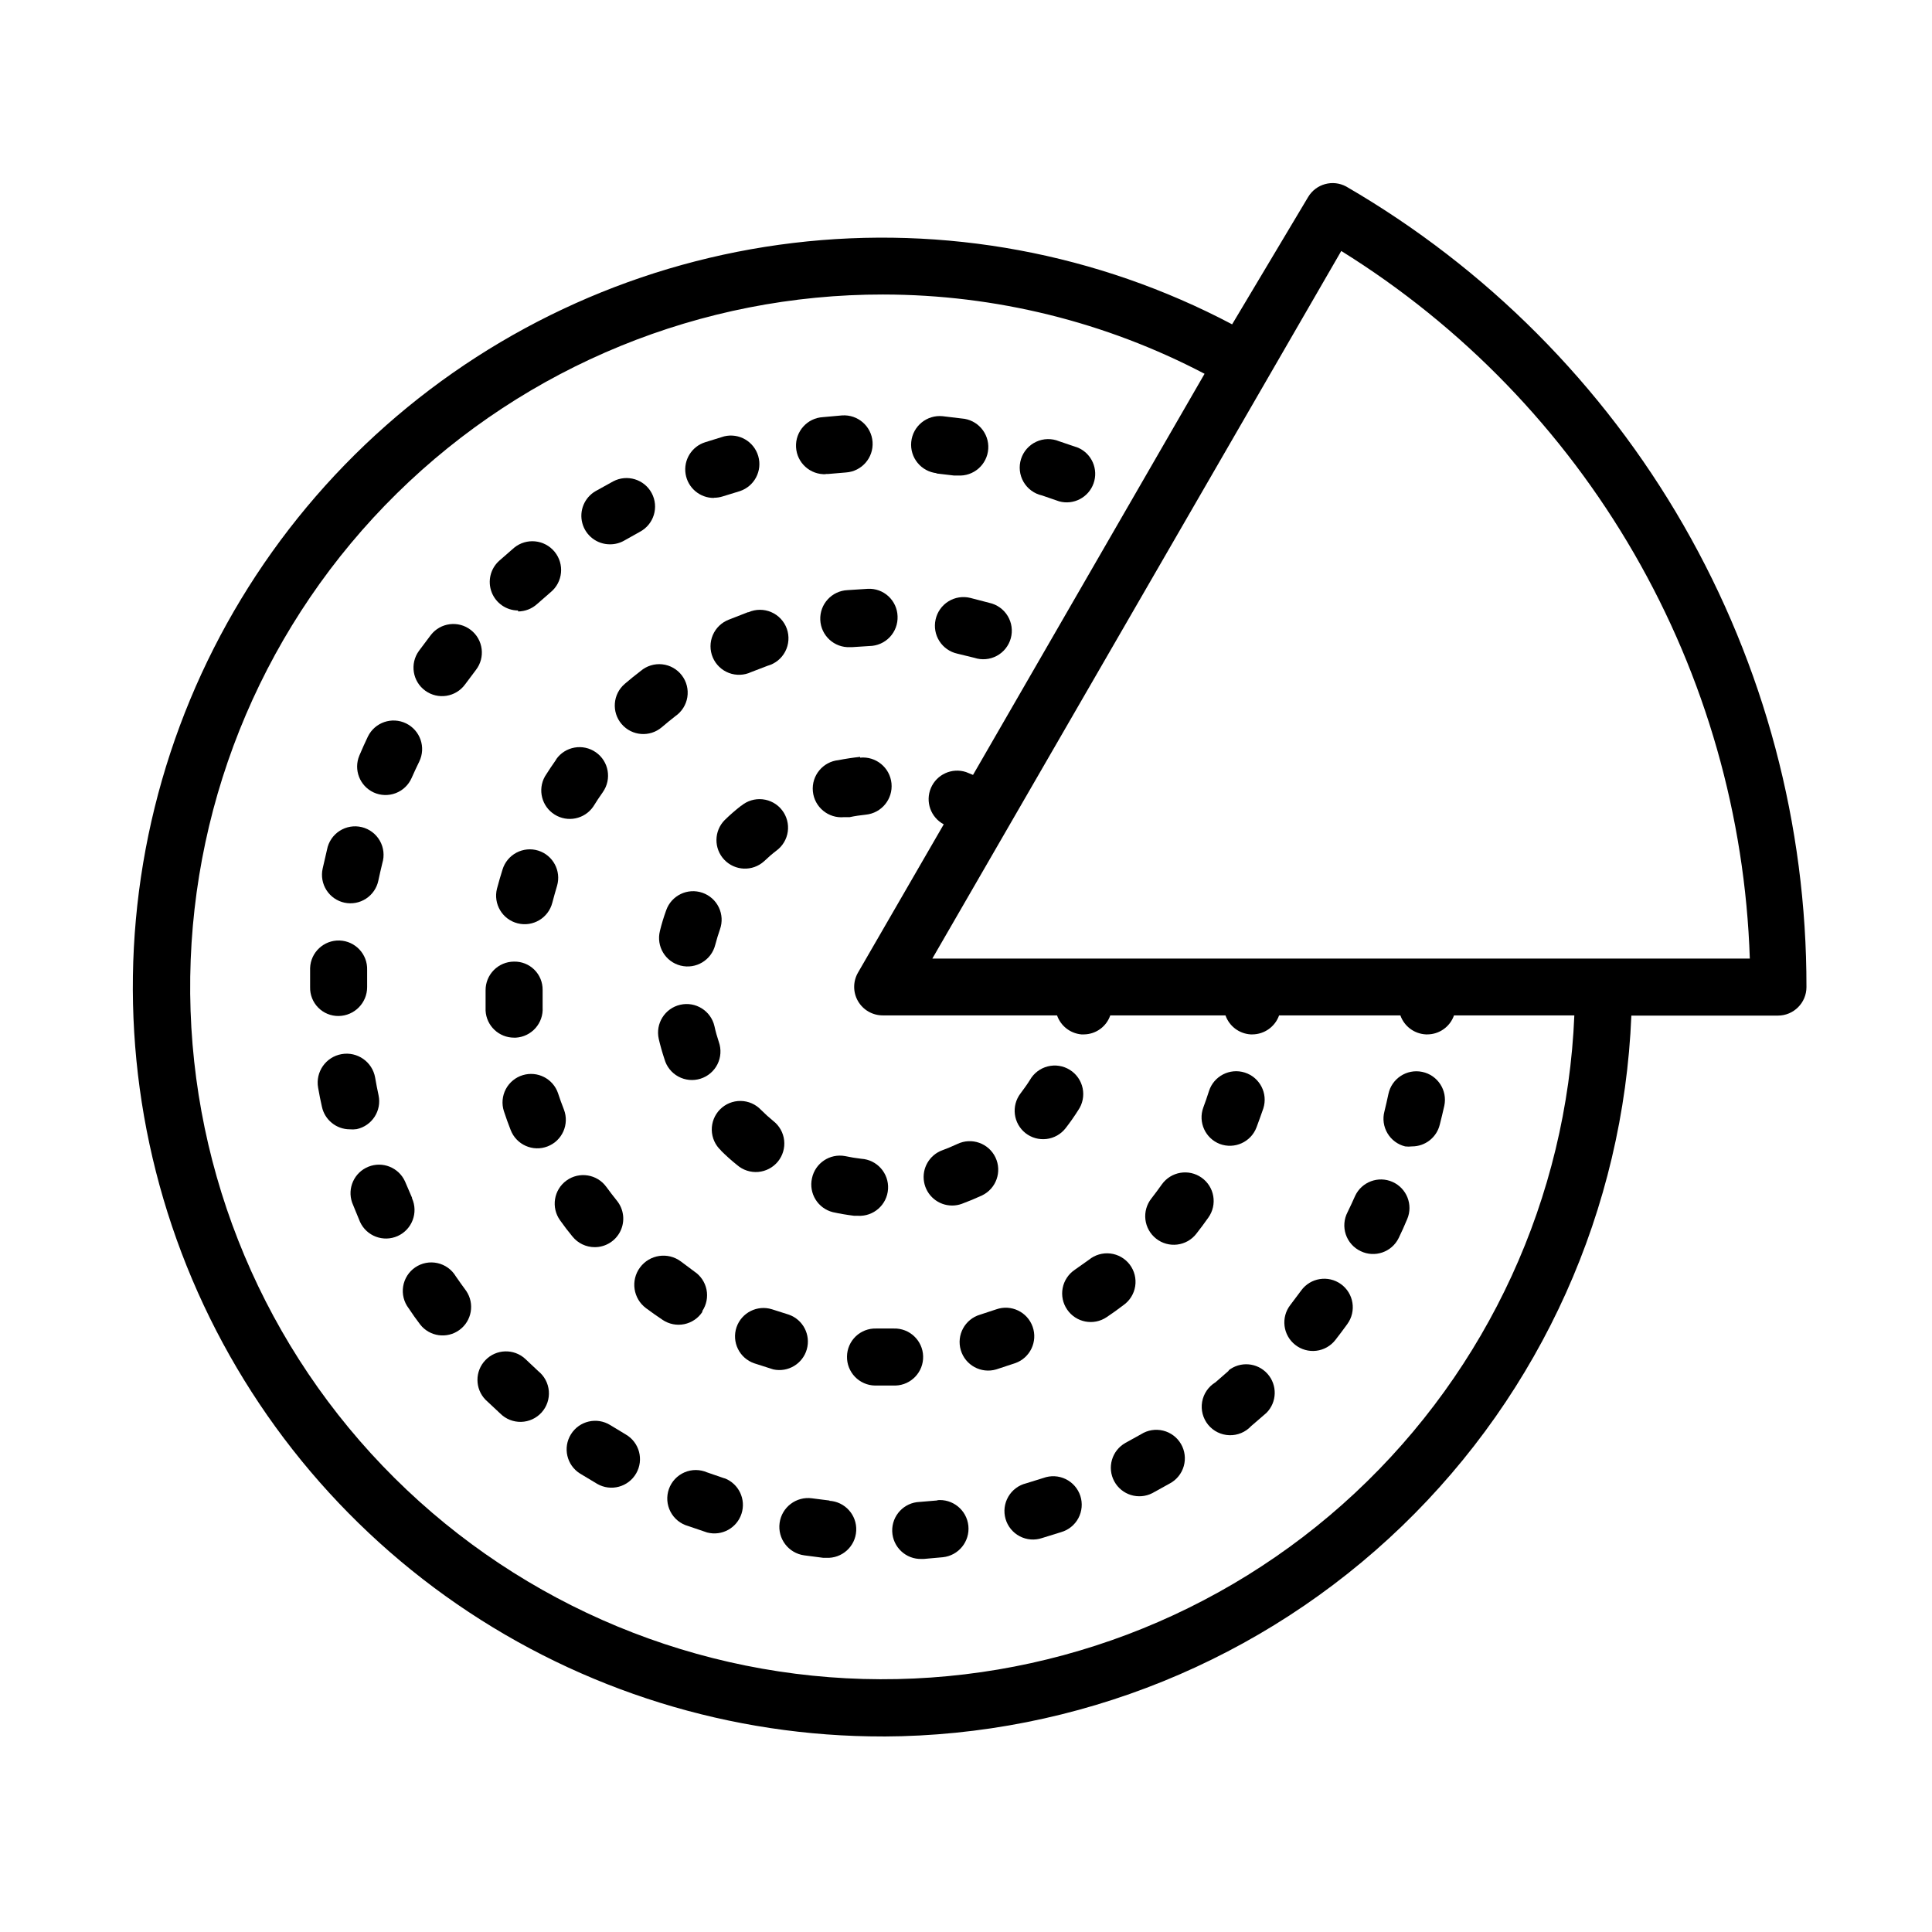 <?xml version="1.0" encoding="UTF-8"?>
<!-- Uploaded to: SVG Repo, www.svgrepo.com, Generator: SVG Repo Mixer Tools -->
<svg fill="#000000" width="800px" height="800px" version="1.1" viewBox="144 144 512 512" xmlns="http://www.w3.org/2000/svg">
 <g>
  <path d="m378.13 604.19c51.277-0.203 100.5-20.18 137.42-55.766 36.918-35.586 58.688-84.043 60.777-135.28h38.844c4.172 0 7.559-3.383 7.559-7.559 0.062-42.953-11.172-85.168-32.582-122.41-21.41-37.238-52.238-68.191-89.391-89.746-3.559-1.922-8-0.703-10.078 2.769l-20.152 33.754c-35.68-18.836-76.254-26.359-116.31-21.566-40.062 4.793-77.715 21.676-107.95 48.398-30.23 26.723-51.602 62.02-61.273 101.19s-7.184 80.359 7.133 118.08c14.32 37.723 39.785 70.188 73.016 93.078 33.227 22.887 72.637 35.113 112.98 35.047zm121.32-393.68c32.074 19.945 58.734 47.492 77.617 80.199 18.887 32.711 29.414 69.57 30.652 107.32h-216.64zm-121.32 11.539c29.645 0.031 58.84 7.238 85.094 21.008l-61.363 106.3-1.863-0.758c-3.727-1.211-7.762 0.621-9.297 4.227-1.531 3.606-0.059 7.785 3.402 9.629l-22.723 39.297c-1.352 2.34-1.352 5.223 0 7.559 1.352 2.34 3.848 3.777 6.551 3.777h46.199c0.973 2.797 3.496 4.769 6.445 5.039h0.656c3.168-0.023 5.977-2.043 7.004-5.039h30.531c1.012 2.879 3.652 4.863 6.699 5.039h0.402c3.195-0.012 6.039-2.027 7.106-5.039h32.145-0.004c1.027 2.91 3.719 4.906 6.805 5.039h0.301c3.199 0.004 6.051-2.016 7.106-5.039h31.891c-1.988 48.199-22.879 93.68-58.148 126.59-35.27 32.914-82.082 50.609-130.3 49.266-48.223-1.348-93.977-21.633-127.36-56.461s-51.699-81.402-50.992-129.64 20.379-94.254 54.762-128.09c34.387-33.836 80.711-52.773 128.95-52.707z"/>
  <path d="m256.71 327.05c3.371 2.438 8.074 1.695 10.531-1.664l2.871-3.828c2.559-3.297 1.961-8.043-1.336-10.605-3.297-2.559-8.047-1.961-10.605 1.336l-3.176 4.231h0.004c-2.43 3.383-1.664 8.094 1.711 10.531z"/>
  <path d="m272.69 514.97 3.879 3.629v-0.004c1.465 1.469 3.473 2.269 5.547 2.215 2.078-0.055 4.039-0.961 5.426-2.508 1.387-1.547 2.074-3.594 1.906-5.664-0.172-2.07-1.184-3.977-2.805-5.277l-3.477-3.273c-3.023-2.746-7.688-2.59-10.52 0.355-2.836 2.941-2.816 7.606 0.043 10.527z"/>
  <path d="m243.01 354c1.84 0.848 3.945 0.918 5.84 0.199 1.895-0.719 3.422-2.172 4.234-4.027 0.637-1.445 1.309-2.887 2.016-4.332 1.836-3.758 0.281-8.289-3.477-10.129-3.754-1.836-8.289-0.277-10.125 3.477-0.754 1.613-1.512 3.223-2.266 5.039-1.57 3.746 0.098 8.059 3.777 9.773z"/>
  <path d="m264.78 482.22c-1.07-1.777-2.824-3.043-4.852-3.488-2.027-0.449-4.148-0.043-5.867 1.121-1.719 1.164-2.883 2.984-3.219 5.035-0.336 2.047 0.184 4.144 1.441 5.797 0.973 1.477 2 2.922 3.074 4.332 2.516 3.203 7.117 3.836 10.402 1.434 3.289-2.406 4.078-6.981 1.789-10.352-0.941-1.273-1.863-2.566-2.769-3.879z"/>
  <path d="m439.3 536.58c1.953 3.602 6.426 4.984 10.074 3.121l4.637-2.57v0.004c1.809-0.969 3.144-2.633 3.703-4.606 0.559-1.977 0.289-4.09-0.742-5.863-1.035-1.773-2.742-3.051-4.738-3.535-1.992-0.488-4.098-0.145-5.832 0.953l-4.18 2.316v0.004c-3.586 2.027-4.887 6.555-2.922 10.176z"/>
  <path d="m235.3 383.22c1.965 0.418 4.012 0.035 5.695-1.062s2.859-2.816 3.269-4.781c0.336-1.578 0.688-3.125 1.059-4.637 0.605-1.988 0.363-4.137-0.664-5.941-1.031-1.805-2.758-3.106-4.773-3.598-2.019-0.492-4.152-0.133-5.894 0.996-1.746 1.129-2.949 2.926-3.328 4.965-0.402 1.715-0.789 3.391-1.16 5.039-0.434 1.965-0.066 4.023 1.023 5.715 1.086 1.691 2.805 2.883 4.773 3.305z"/>
  <path d="m362.67 269.61h0.805l4.734-0.402c4.176-0.293 7.32-3.914 7.027-8.086-0.289-4.176-3.91-7.32-8.086-7.031l-5.039 0.453h0.004c-4.176 0.223-7.379 3.789-7.156 7.961 0.223 4.176 3.789 7.379 7.961 7.156z"/>
  <path d="m420.15 275.3 4.535 1.562h-0.004c3.82 1.051 7.801-1.027 9.125-4.762 1.324-3.731-0.457-7.856-4.086-9.445l-5.039-1.715c-1.957-0.809-4.164-0.762-6.082 0.133-1.922 0.895-3.375 2.555-4.016 4.574-0.637 2.019-0.398 4.215 0.66 6.051s2.836 3.141 4.906 3.602z"/>
  <path d="m281.3 306.04c1.863-0.012 3.66-0.711 5.039-1.965l3.578-3.125c3.254-2.672 3.727-7.477 1.055-10.73-2.668-3.254-7.473-3.731-10.73-1.059l-3.981 3.477c-2.305 2.094-3.086 5.387-1.973 8.297 1.113 2.906 3.898 4.836 7.012 4.852z"/>
  <path d="m238.53 443.23c4.074-0.883 6.664-4.894 5.793-8.969-0.336-1.547-0.637-3.106-0.906-4.684v-0.004c-0.738-4.172-4.719-6.957-8.891-6.219-4.176 0.734-6.961 4.719-6.223 8.891 0.301 1.746 0.637 3.426 1.008 5.039 0.734 3.481 3.797 5.977 7.356 5.996 0.621 0.059 1.246 0.043 1.863-0.051z"/>
  <path d="m233.74 413.25c4.188-0.055 7.559-3.469 7.555-7.66v-4.535c0.141-4.172-3.129-7.668-7.305-7.809-4.172-0.137-7.668 3.133-7.809 7.305v5.039c-0.055 2.031 0.723 3.996 2.148 5.441s3.379 2.246 5.41 2.219z"/>
  <path d="m253.19 461.41c-0.637-1.445-1.258-2.887-1.863-4.332-1.676-3.684-5.953-5.394-9.703-3.883-3.754 1.512-5.648 5.707-4.301 9.523 0.656 1.664 1.359 3.273 2.066 5.039h-0.004c1.711 3.812 6.191 5.516 10 3.805 3.812-1.715 5.516-6.191 3.805-10.004z"/>
  <path d="m392.54 541.62-4.785 0.402c-4.176 0.137-7.445 3.633-7.309 7.809 0.141 4.172 3.637 7.445 7.809 7.305h0.555l5.039-0.453c4.176-0.43 7.207-4.164 6.777-8.34-0.434-4.172-4.164-7.207-8.34-6.773z"/>
  <path d="m516.38 447.81c0.602 0.074 1.211 0.074 1.812 0 3.484 0.012 6.519-2.363 7.356-5.742 0.438-1.715 0.84-3.391 1.211-5.039 0.863-4.09-1.754-8.105-5.844-8.965-4.09-0.863-8.105 1.754-8.969 5.844-0.336 1.578-0.688 3.125-1.059 4.637v-0.004c-0.52 1.961-0.23 4.043 0.805 5.785 1.031 1.746 2.719 3 4.688 3.484z"/>
  <path d="m420.5 535.68-4.535 1.41c-2.004 0.484-3.719 1.766-4.754 3.547s-1.301 3.91-0.73 5.891c0.57 1.98 1.926 3.641 3.75 4.598 1.824 0.957 3.961 1.129 5.918 0.473l5.039-1.562h-0.004c1.977-0.562 3.637-1.906 4.602-3.719 0.961-1.812 1.148-3.938 0.512-5.891s-2.043-3.562-3.891-4.457c-1.848-0.895-3.981-1-5.906-0.289z"/>
  <path d="m392.04 269.46 4.734 0.555h1.059c4.172 0.277 7.781-2.879 8.062-7.055 0.277-4.172-2.883-7.781-7.055-8.059l-5.039-0.605c-4.172-0.418-7.894 2.629-8.312 6.801-0.418 4.176 2.629 7.894 6.801 8.312z"/>
  <path d="m333.14 275.91c0.801 0.008 1.602-0.109 2.367-0.352l4.586-1.41h-0.004c3.84-1.289 5.981-5.371 4.859-9.258-1.121-3.891-5.106-6.207-9.039-5.254l-5.039 1.562c-3.57 1.129-5.773 4.703-5.18 8.402 0.594 3.695 3.805 6.402 7.547 6.359z"/>
  <path d="m305.68 288.25c1.328 0.004 2.633-0.344 3.781-1.008l4.133-2.316h-0.004c3.688-1.965 5.086-6.543 3.125-10.23-1.961-3.684-6.539-5.082-10.227-3.121l-4.637 2.57c-2.965 1.707-4.414 5.195-3.527 8.504 0.883 3.305 3.883 5.606 7.309 5.602z"/>
  <path d="m335.96 535.77-4.535-1.562v0.004c-1.922-0.844-4.109-0.852-6.035-0.02-1.93 0.836-3.422 2.434-4.125 4.414-0.699 1.977-0.547 4.16 0.426 6.019 0.969 1.863 2.672 3.234 4.695 3.793l5.039 1.715v-0.004c3.875 1.004 7.859-1.188 9.086-4.992 1.23-3.809-0.723-7.914-4.449-9.367z"/>
  <path d="m469.68 507.21-3.578 3.125v-0.004c-1.871 1.137-3.156 3.027-3.527 5.184-0.371 2.156 0.211 4.367 1.594 6.062 1.387 1.695 3.438 2.703 5.625 2.769s4.297-0.82 5.781-2.426l4.031-3.477c2.836-2.84 2.957-7.398 0.277-10.387-2.68-2.988-7.227-3.359-10.355-0.848z"/>
  <path d="m363.93 541.67-4.734-0.602c-4.176-0.57-8.02 2.348-8.59 6.523-0.57 4.172 2.348 8.02 6.523 8.59l5.039 0.656h0.805c4.172 0.207 7.727-3.008 7.934-7.18 0.211-4.176-3.004-7.727-7.18-7.938z"/>
  <path d="m504.59 475.57c3.742 1.809 8.246 0.258 10.074-3.477 0.773-1.578 1.527-3.258 2.266-5.039h0.004c1.594-3.789-0.137-8.156-3.894-9.832-3.754-1.672-8.16-0.035-9.91 3.688-0.637 1.445-1.309 2.887-2.016 4.332-0.949 1.824-1.117 3.957-0.461 5.902 0.656 1.949 2.078 3.547 3.938 4.426z"/>
  <path d="m309.82 524.14-4.082-2.469c-3.547-2.211-8.215-1.129-10.426 2.418-2.215 3.547-1.133 8.219 2.418 10.43l4.535 2.719h-0.004c3.617 2.09 8.242 0.848 10.328-2.769 2.09-3.617 0.848-8.242-2.769-10.328z"/>
  <path d="m487.26 500.41c1.582 1.242 3.594 1.801 5.586 1.555 1.996-0.246 3.812-1.277 5.047-2.863 1.074-1.379 2.133-2.789 3.176-4.231h-0.004c2.449-3.383 1.691-8.109-1.688-10.555-3.379-2.449-8.105-1.695-10.555 1.688l-2.871 3.828c-2.551 3.285-1.965 8.016 1.309 10.578z"/>
  <path d="m391.94 308.2c-0.434 1.957-0.074 4.008 1.004 5.699s2.781 2.887 4.738 3.32l4.535 1.109c1.969 0.648 4.117 0.461 5.941-0.52s3.168-2.668 3.715-4.668c0.547-1.996 0.246-4.133-0.824-5.902-1.074-1.773-2.828-3.027-4.852-3.473l-5.039-1.309c-1.984-0.496-4.09-0.164-5.828 0.918-1.734 1.082-2.961 2.824-3.391 4.824z"/>
  <path d="m376.17 496.07c-2.008-0.055-3.953 0.699-5.402 2.09-1.449 1.395-2.281 3.309-2.305 5.316-0.043 2.004 0.715 3.941 2.106 5.391 1.391 1.445 3.297 2.277 5.301 2.316h5.441c4.172-0.125 7.453-3.609 7.328-7.781-0.125-4.176-3.609-7.457-7.781-7.332z"/>
  <path d="m426.8 491.04c2.34 3.445 7.027 4.348 10.48 2.016 1.512-1.008 2.988-2.066 4.434-3.176v0.004c1.68-1.18 2.805-2.992 3.125-5.016 0.316-2.027-0.203-4.098-1.441-5.734-1.238-1.633-3.09-2.695-5.129-2.941-2.035-0.242-4.086 0.352-5.676 1.648l-3.777 2.672c-1.668 1.125-2.82 2.867-3.199 4.844-0.379 1.977 0.047 4.023 1.184 5.684z"/>
  <path d="m403.73 492.4c-4.008 1.18-6.297 5.387-5.113 9.395 1.184 4.008 5.391 6.297 9.395 5.113l5.039-1.664v0.004c3.938-1.395 6-5.711 4.609-9.648s-5.711-6.004-9.648-4.609z"/>
  <path d="m450.38 472.25c1.574 1.246 3.582 1.812 5.578 1.574 1.992-0.234 3.812-1.254 5.055-2.836 1.109-1.41 2.184-2.856 3.223-4.332 2.422-3.41 1.621-8.133-1.789-10.555-3.406-2.422-8.133-1.621-10.555 1.789-0.906 1.277-1.832 2.519-2.769 3.727-1.246 1.578-1.812 3.582-1.578 5.578 0.238 1.996 1.258 3.812 2.836 5.055z"/>
  <path d="m467.26 447.16c3.894 1.465 8.242-0.496 9.723-4.383 0.637-1.715 1.242-3.391 1.812-5.039 1.266-3.981-0.934-8.23-4.91-9.496-3.981-1.266-8.23 0.934-9.496 4.91-0.469 1.477-0.973 2.938-1.512 4.383-1.402 3.867 0.547 8.145 4.383 9.625z"/>
  <path d="m282.56 428.92c-1.938 0.578-3.562 1.914-4.512 3.703-0.945 1.793-1.137 3.887-0.523 5.816 0.57 1.746 1.176 3.426 1.812 5.039 1.504 3.894 5.879 5.836 9.773 4.332 3.894-1.5 5.836-5.879 4.332-9.773-0.57-1.445-1.09-2.887-1.562-4.332h0.004c-1.32-3.84-5.434-5.953-9.324-4.785z"/>
  <path d="m286.64 369.42c-1.922-0.598-4.004-0.398-5.785 0.547-1.777 0.945-3.106 2.562-3.688 4.492-0.539 1.715-1.023 3.391-1.461 5.039v-0.004c-1.027 4.051 1.418 8.168 5.469 9.195 4.047 1.031 8.164-1.418 9.195-5.465 0.402-1.512 0.805-2.973 1.258-4.484 1.148-3.945-1.066-8.086-4.988-9.32z"/>
  <path d="m301.61 474.51c2.91 0.004 5.562-1.664 6.82-4.289 1.258-2.625 0.898-5.738-0.926-8.004-0.973-1.211-1.914-2.434-2.82-3.68v0.004c-2.449-3.383-7.176-4.137-10.559-1.691-3.379 2.449-4.133 7.176-1.688 10.559 1.043 1.477 2.133 2.906 3.273 4.281h0.004c1.434 1.785 3.602 2.82 5.894 2.82z"/>
  <path d="m280.24 418.99h0.453c2.008-0.117 3.883-1.027 5.215-2.531 1.336-1.504 2.016-3.473 1.891-5.481v-4.637 0.004c0.027-2.019-0.77-3.961-2.203-5.375-1.438-1.418-3.387-2.188-5.406-2.133-2.004 0.012-3.922 0.82-5.328 2.25-1.406 1.426-2.191 3.352-2.176 5.359v5.391c0.211 4.016 3.535 7.156 7.555 7.152z"/>
  <path d="m342.21 306.24-5.039 1.965c-1.922 0.73-3.461 2.207-4.269 4.098s-0.812 4.027-0.008 5.922c0.801 1.891 2.34 3.375 4.258 4.109 1.922 0.73 4.055 0.652 5.914-0.223l4.332-1.664h0.004c2.023-0.555 3.727-1.926 4.695-3.789 0.973-1.863 1.125-4.043 0.426-6.023-0.703-1.977-2.195-3.574-4.125-4.41-1.926-0.832-4.113-0.828-6.035 0.016z"/>
  <path d="m309.57 325.23c-3.172 2.711-3.547 7.481-0.832 10.656 2.711 3.172 7.484 3.543 10.656 0.828 1.176-1.008 2.367-1.98 3.578-2.922h-0.004c1.707-1.172 2.859-2.992 3.184-5.039 0.328-2.043-0.203-4.133-1.461-5.777-1.258-1.648-3.133-2.703-5.191-2.926-2.062-0.219-4.121 0.414-5.699 1.754-1.445 1.105-2.856 2.25-4.231 3.426z"/>
  <path d="m291.43 345.23c-1.043 1.477-2.047 2.988-3.023 4.535h0.004c-1.977 3.516-0.844 7.965 2.578 10.105 3.418 2.141 7.918 1.219 10.219-2.098 0.805-1.309 1.664-2.602 2.57-3.879h-0.004c2.394-3.422 1.559-8.137-1.863-10.527-3.422-2.394-8.137-1.559-10.527 1.863z"/>
  <path d="m330.12 491.44c1.109-1.672 1.508-3.715 1.113-5.68-0.398-1.965-1.559-3.691-3.231-4.801l-3.578-2.672c-3.422-2.543-8.258-1.832-10.805 1.59s-1.836 8.258 1.586 10.805c1.445 1.074 2.922 2.117 4.434 3.125 1.672 1.109 3.715 1.508 5.68 1.113 1.965-0.398 3.691-1.559 4.801-3.231z"/>
  <path d="m368.61 300.39c-4.172 0.184-7.41 3.711-7.227 7.887 0.18 4.172 3.711 7.41 7.883 7.227h0.504l4.637-0.301c2.047-0.023 4-0.883 5.406-2.371 1.406-1.492 2.144-3.492 2.051-5.539-0.066-2.008-0.938-3.906-2.414-5.273-1.477-1.363-3.438-2.078-5.449-1.98z"/>
  <path d="m339.19 495.72c-1.336 3.938 0.758 8.215 4.688 9.57l5.039 1.613c3.898 0.859 7.797-1.469 8.891-5.309 1.094-3.844-0.992-7.875-4.762-9.199l-4.434-1.41c-3.902-1.238-8.082 0.863-9.422 4.734z"/>
  <path d="m371.94 344.58c-1.914 0.203-3.812 0.488-5.691 0.855l-0.004 0.004c-4.172 0.402-7.231 4.113-6.824 8.285 0.402 4.176 4.113 7.231 8.285 6.828h1.461c1.41-0.301 2.82-0.504 4.281-0.656h0.004c4.172-0.418 7.219-4.137 6.801-8.312-0.418-4.172-4.141-7.219-8.312-6.801z"/>
  <path d="m330.17 380.6c-3.938-1.375-8.246 0.699-9.625 4.637-0.656 1.812-1.211 3.629-1.664 5.492l0.004-0.004c-1.016 4.051 1.441 8.156 5.488 9.172 4.051 1.016 8.156-1.445 9.172-5.492 0.371-1.41 0.789-2.789 1.258-4.133 0.676-1.895 0.566-3.984-0.305-5.801-0.867-1.816-2.426-3.207-4.328-3.871z"/>
  <path d="m359.19 456.22c-0.918 4.016 1.543 8.023 5.539 9.02 1.848 0.402 3.727 0.723 5.644 0.957h0.957c4.172 0.25 7.762-2.93 8.012-7.106 0.25-4.172-2.93-7.758-7.106-8.008-1.445-0.168-2.871-0.402-4.281-0.707-4.023-0.746-7.91 1.844-8.766 5.844z"/>
  <path d="m340.4 357.53c-1.512 1.176-2.957 2.434-4.332 3.777-2.891 2.906-2.938 7.582-0.113 10.547 2.828 2.965 7.504 3.137 10.539 0.387 1.043-1.008 2.133-1.949 3.273-2.82h0.004c1.645-1.215 2.727-3.039 3.004-5.062 0.273-2.027-0.281-4.074-1.543-5.684-1.258-1.609-3.117-2.637-5.148-2.852-2.031-0.215-4.062 0.398-5.633 1.707z"/>
  <path d="m396.32 463.48c0.875 0 1.746-0.152 2.57-0.453 1.812-0.672 3.594-1.41 5.34-2.215 3.769-1.797 5.371-6.305 3.578-10.078-1.797-3.769-6.309-5.371-10.078-3.574-1.309 0.605-2.621 1.16-3.981 1.664v-0.004c-3.445 1.254-5.496 4.797-4.863 8.41 0.633 3.613 3.766 6.246 7.434 6.25z"/>
  <path d="m415.77 444.29c1.578 1.238 3.59 1.797 5.586 1.551 1.996-0.246 3.809-1.273 5.043-2.863 1.176-1.512 2.285-3.09 3.324-4.734 1.18-1.699 1.609-3.805 1.195-5.828-0.414-2.023-1.641-3.793-3.394-4.887-1.75-1.098-3.875-1.43-5.875-0.918-2.004 0.512-3.711 1.82-4.723 3.621-0.754 1.211-1.613 2.367-2.469 3.527-2.516 3.277-1.93 7.969 1.312 10.531z"/>
  <path d="m318.53 419.14c0.438 1.883 0.957 3.727 1.562 5.543v-0.004c0.547 1.977 1.875 3.644 3.676 4.621 1.801 0.977 3.922 1.184 5.875 0.566 1.953-0.613 3.574-1.996 4.492-3.828 0.914-1.832 1.047-3.961 0.367-5.891-0.453-1.359-0.855-2.769-1.16-4.18v-0.004c-0.93-4.074-4.992-6.625-9.066-5.691-4.078 0.93-6.625 4.992-5.695 9.066z"/>
  <path d="m335.06 448.92c1.344 1.344 2.769 2.621 4.281 3.828 1.543 1.34 3.559 2 5.594 1.828 2.035-0.176 3.914-1.164 5.211-2.742 1.293-1.582 1.891-3.617 1.66-5.648-0.23-2.027-1.277-3.879-2.891-5.125-1.109-0.906-2.184-1.883-3.223-2.922h-0.004c-1.406-1.492-3.356-2.352-5.406-2.375-2.051-0.027-4.023 0.781-5.465 2.238-1.441 1.453-2.231 3.434-2.188 5.484 0.047 2.051 0.922 3.992 2.43 5.383z"/>
 </g>
</svg>